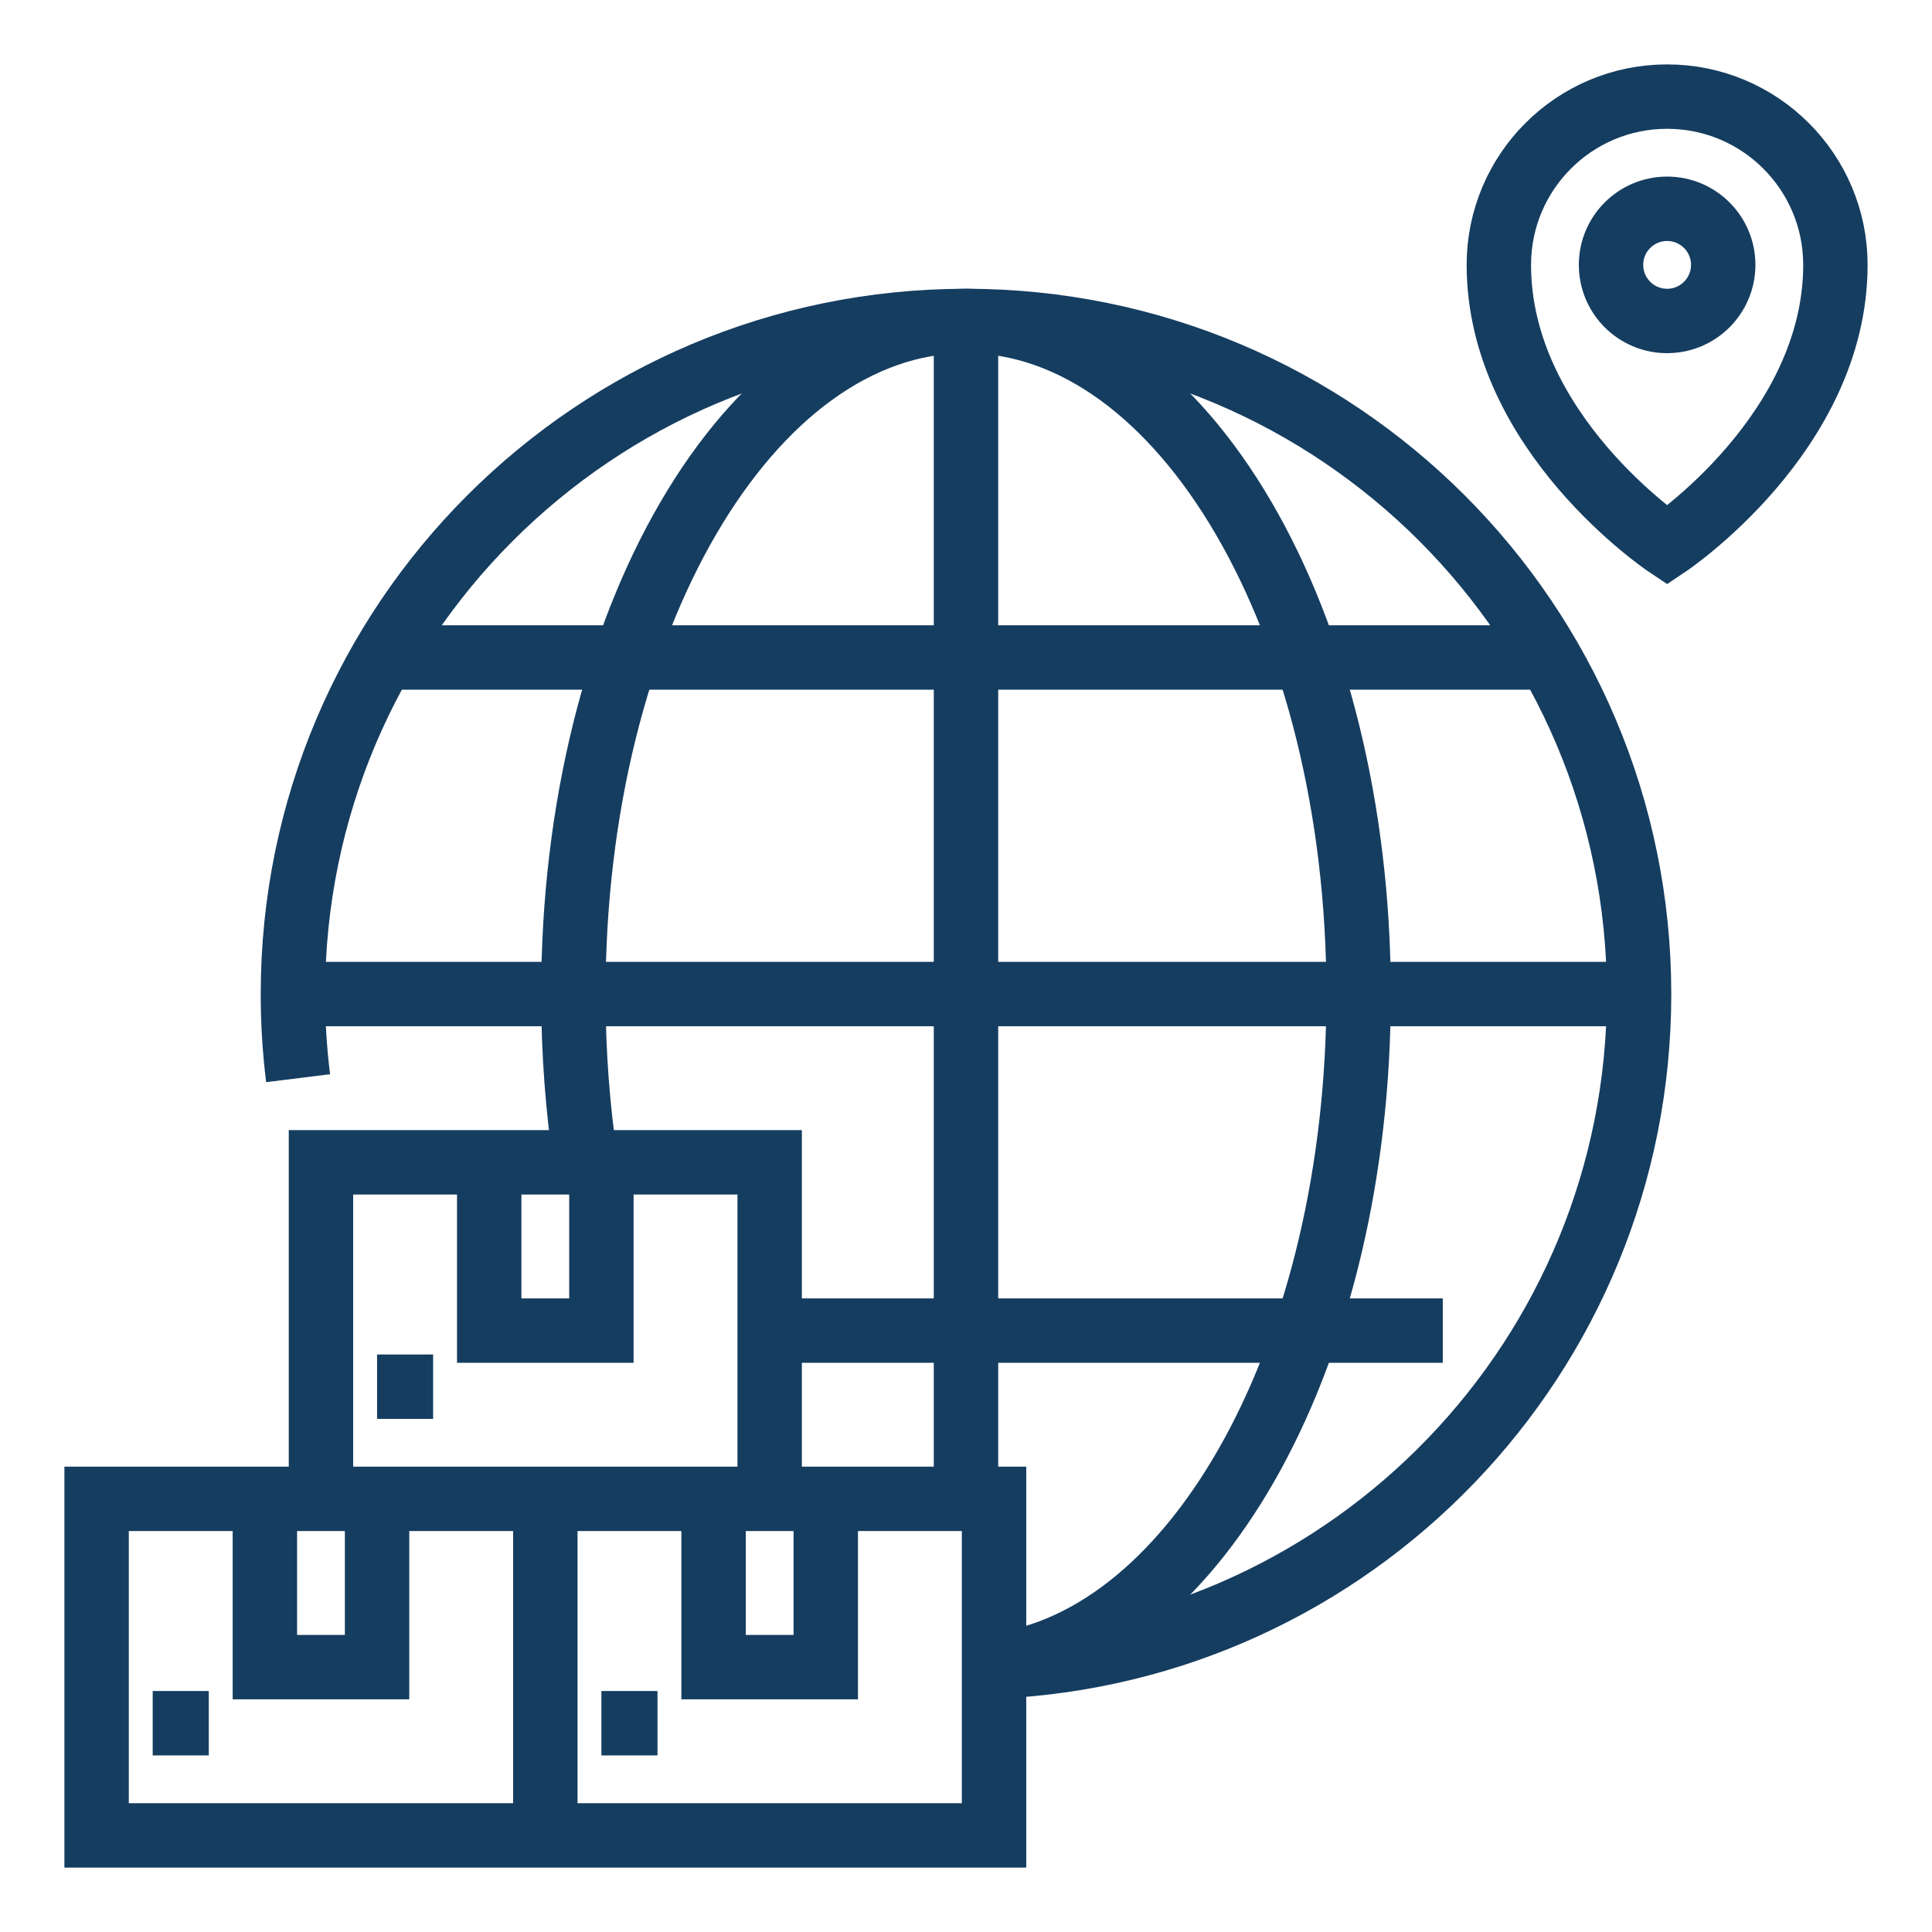 <?xml version="1.0" encoding="UTF-8"?> <svg xmlns="http://www.w3.org/2000/svg" width="60" height="60" viewBox="0 0 60 60" fill="none"><path d="M9.258 33.484C9.15 32.617 9.096 31.744 9.097 30.871C9.097 19.326 18.455 9.968 30 9.968C41.544 9.968 50.903 19.326 50.903 30.871C50.903 42.124 42.011 51.3 30.871 51.757" stroke="#153D60" stroke-width="2" stroke-miterlimit="10"></path><path d="M18.19 36.097C17.939 34.426 17.806 32.675 17.806 30.871C17.806 19.326 23.265 9.968 30 9.968C36.734 9.968 42.193 19.326 42.193 30.871C42.193 41.914 37.199 50.956 30.871 51.722" stroke="#153D60" stroke-width="2" stroke-miterlimit="10"></path><path d="M30 9.968V46.548" stroke="#153D60" stroke-width="2" stroke-miterlimit="10"></path><path d="M50.903 30.871H9.097" stroke="#153D60" stroke-width="2" stroke-miterlimit="10"></path><path d="M44.807 41.323H23.903" stroke="#153D60" stroke-width="2" stroke-miterlimit="10"></path><path d="M48.29 20.419H11.71" stroke="#153D60" stroke-width="2" stroke-miterlimit="10"></path><path d="M18.677 36.097V41.323H15.193V36.097" stroke="#153D60" stroke-width="2" stroke-miterlimit="10"></path><path d="M11.71 43.065H13.451" stroke="#153D60" stroke-width="2" stroke-miterlimit="10"></path><path d="M9.968 46.548V36.097H23.903V46.548" stroke="#153D60" stroke-width="2" stroke-miterlimit="10"></path><path d="M11.71 46.548V51.774H8.226V46.548" stroke="#153D60" stroke-width="2" stroke-miterlimit="10"></path><path d="M4.742 53.516H6.484" stroke="#153D60" stroke-width="2" stroke-miterlimit="10"></path><path d="M25.645 46.548V51.774H22.161V46.548" stroke="#153D60" stroke-width="2" stroke-miterlimit="10"></path><path d="M18.677 53.516H20.419" stroke="#153D60" stroke-width="2" stroke-miterlimit="10"></path><path d="M3 46.548H30.871V57H3V46.548Z" stroke="#153D60" stroke-width="2" stroke-miterlimit="10"></path><path d="M16.936 46.548V57" stroke="#153D60" stroke-width="2" stroke-miterlimit="10"></path><path d="M57 8.226C57 13.452 51.774 16.936 51.774 16.936C51.774 16.936 46.548 13.452 46.548 8.226C46.548 5.34 48.888 3 51.774 3C54.66 3 57 5.34 57 8.226Z" stroke="#153D60" stroke-width="2" stroke-miterlimit="10"></path><path d="M53.516 8.226C53.516 9.188 52.736 9.968 51.774 9.968C50.812 9.968 50.032 9.188 50.032 8.226C50.032 7.264 50.812 6.484 51.774 6.484C52.736 6.484 53.516 7.264 53.516 8.226Z" stroke="#153D60" stroke-width="2" stroke-miterlimit="10"></path></svg> 